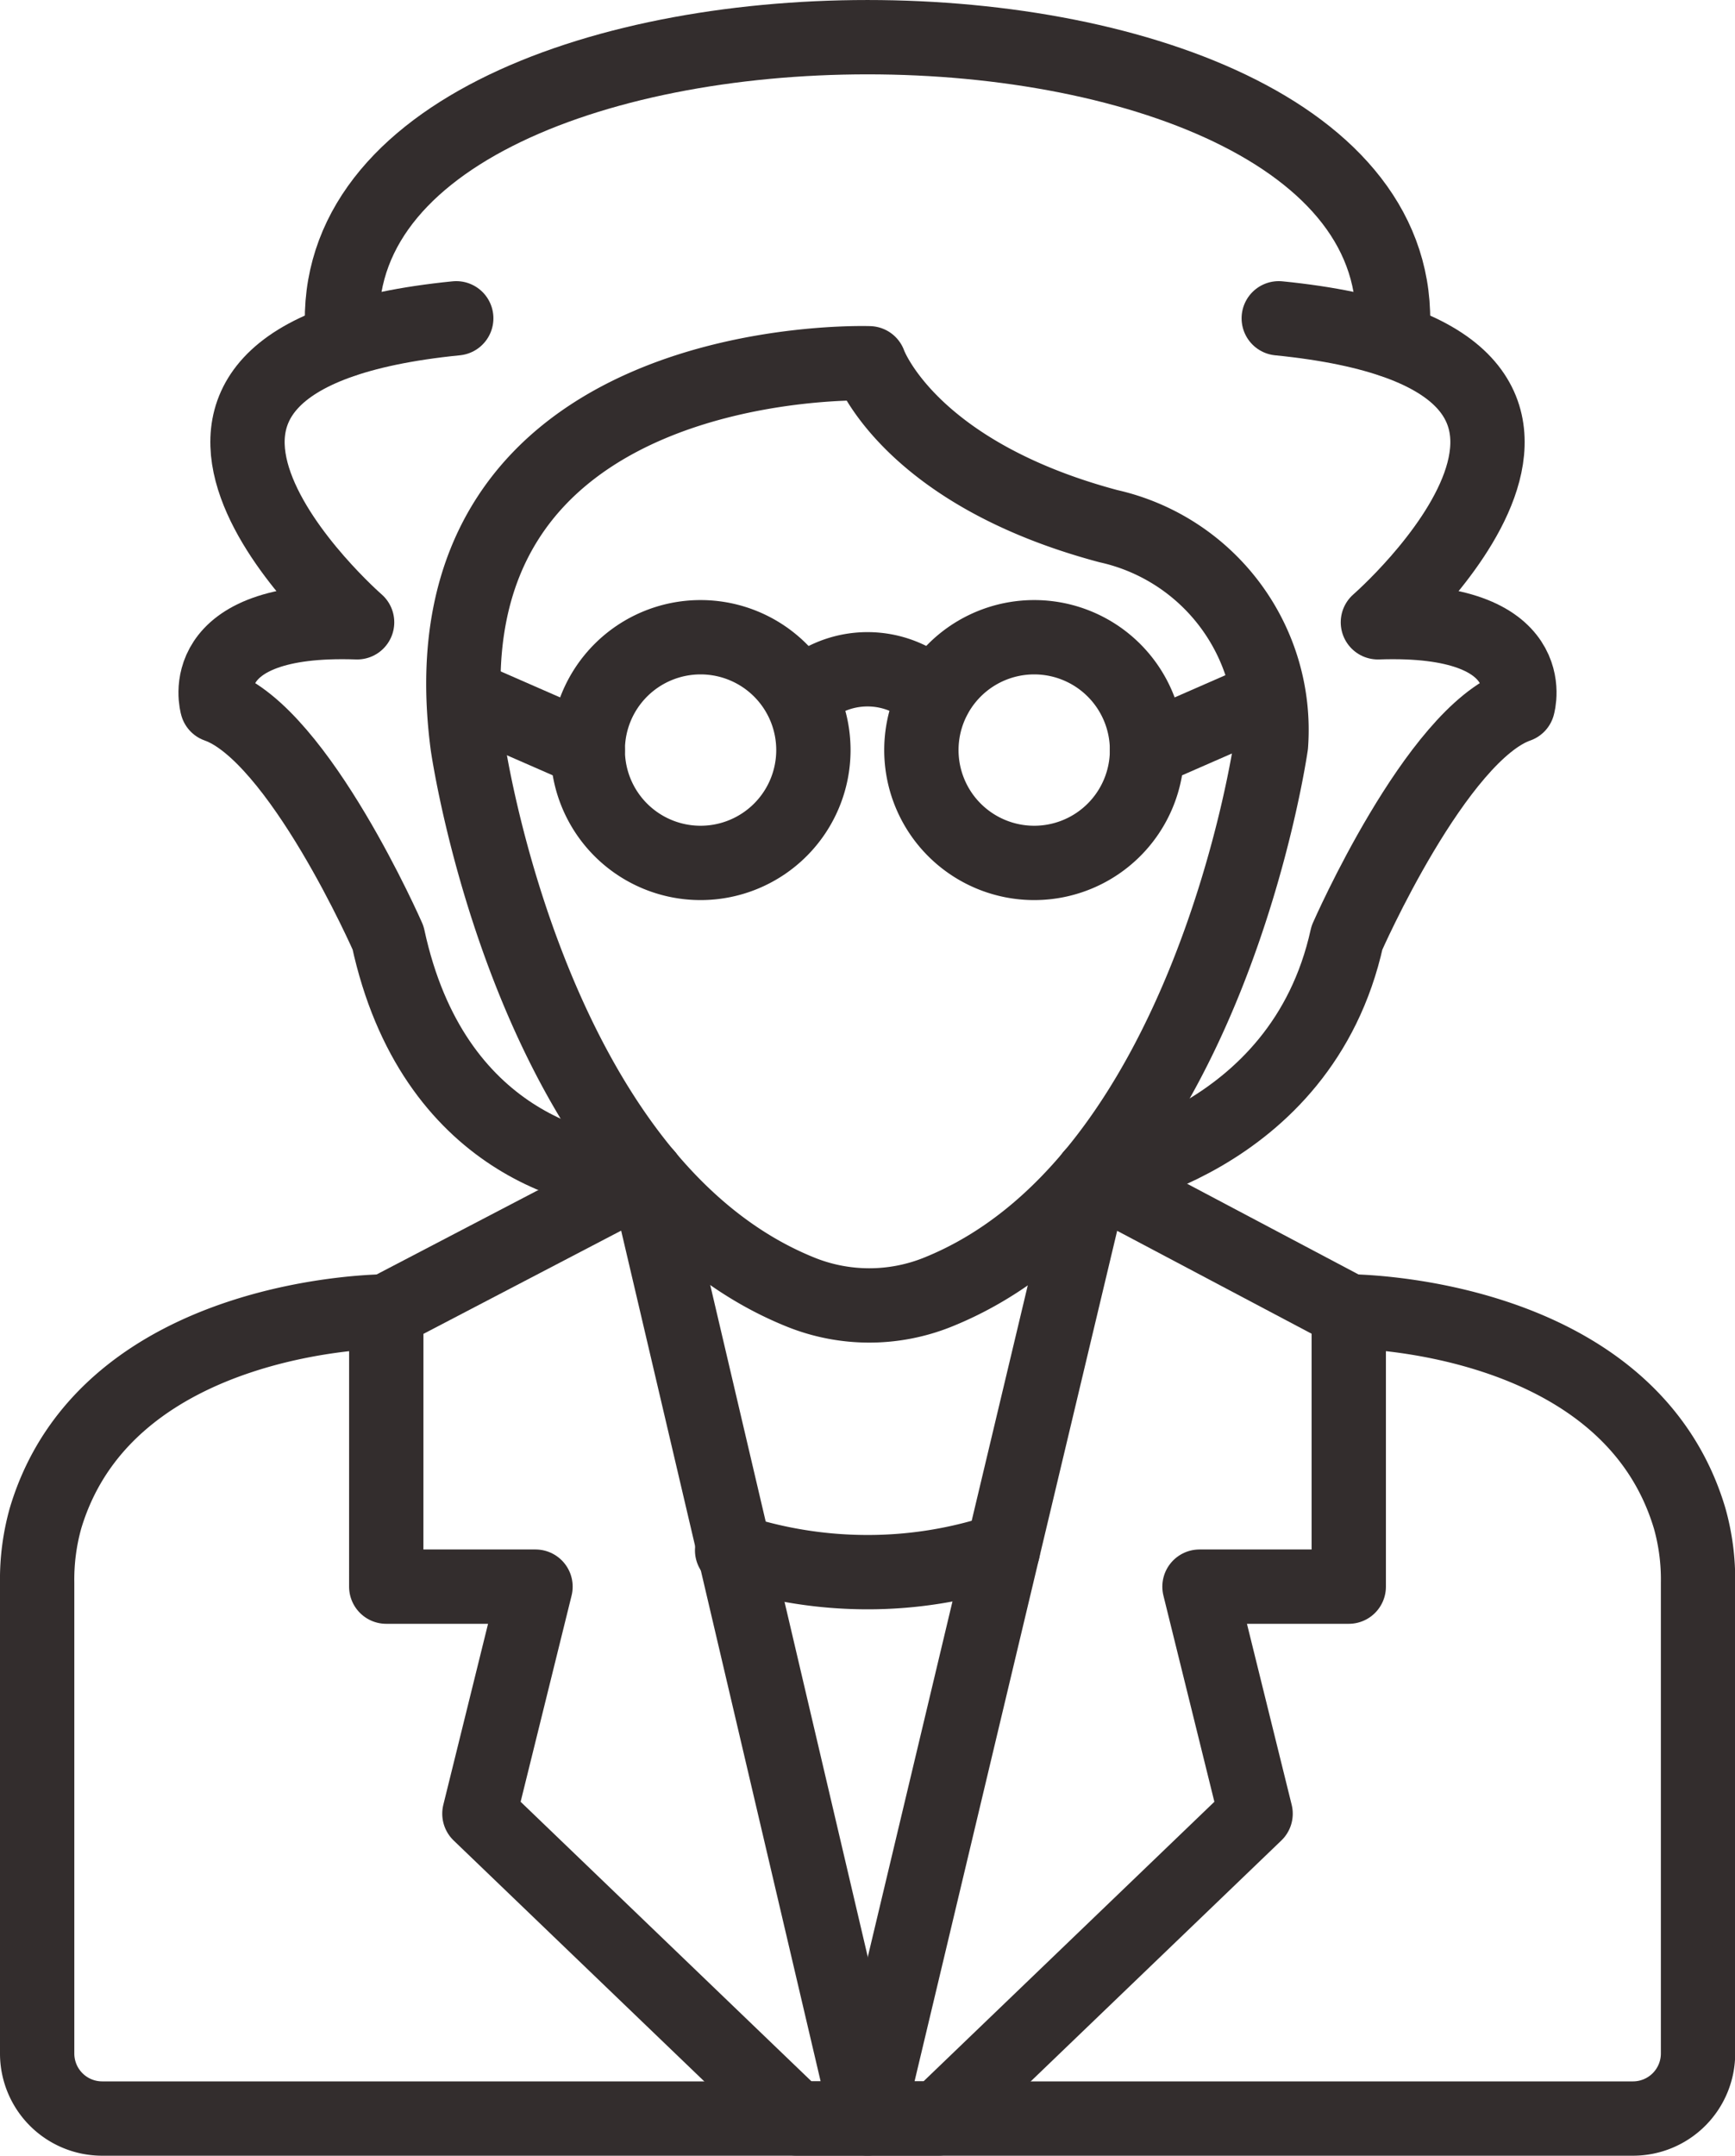 <svg xmlns="http://www.w3.org/2000/svg" width="46.69" height="58" viewBox="0 0 46.69 58">
  <defs>
    <style>
      .cls-1 {
        fill: none;
        stroke: #332d2d;
        stroke-linecap: round;
        stroke-linejoin: round;
        stroke-width: 2px;
      }
    </style>
  </defs>
  <g id="グループ_1289" data-name="グループ 1289" transform="translate(1 1)">
    <path id="パス_3484" data-name="パス 3484" class="cls-1" d="M575.869,175.944c7.315-2.921,8.989-14.731,8.989-14.731a5.617,5.617,0,0,0-4.377-5.888c-5.4-1.442-6.434-4.382-6.434-4.382s-12.216-.432-10.81,10.27c0,0,1.674,11.81,8.989,14.731A4.941,4.941,0,0,0,575.869,175.944Z" transform="translate(-551.655 -142.169)"/>
    <path id="パス_3485" data-name="パス 3485" class="cls-1" d="M586.951,183.858h-4.017l1.51,6.109-8.533,8.2H574l6.045-25.37,6.906,3.654Z" transform="translate(-551.655 -142.169)"/>
    <path id="パス_3486" data-name="パス 3486" class="cls-1" d="M561.049,183.858h4.017l-1.51,6.109,8.533,8.2H574l-5.95-25.37-7,3.654Z" transform="translate(-551.655 -142.169)"/>
    <path id="パス_3487" data-name="パス 3487" class="cls-1" d="M561.049,176.453s-7.508-.005-9.17,5.568a6.1,6.1,0,0,0-.224,1.738v12.66a1.749,1.749,0,0,0,1.75,1.75H594.6a1.75,1.75,0,0,0,1.75-1.75v-12.66a6.066,6.066,0,0,0-.225-1.738c-1.662-5.573-9.169-5.568-9.169-5.568" transform="translate(-551.655 -142.169)"/>
    <path id="パス_3488" data-name="パス 3488" class="cls-1" d="M570.357,182.881a11.6,11.6,0,0,0,3.643.587,11.412,11.412,0,0,0,3.644-.594" transform="translate(-551.655 -142.169)"/>
    <path id="パス_3489" data-name="パス 3489" class="cls-1" d="M569.508,158.314a3.036,3.036,0,1,0,3.036,3.036A3.036,3.036,0,0,0,569.508,158.314Z" transform="translate(-551.655 -142.169)"/>
    <path id="パス_3490" data-name="パス 3490" class="cls-1" d="M578.486,158.314a3.036,3.036,0,1,0,3.036,3.036A3.036,3.036,0,0,0,578.486,158.314Z" transform="translate(-551.655 -142.169)"/>
    <path id="パス_3491" data-name="パス 3491" class="cls-1" d="M572.2,159.921a2.548,2.548,0,0,1,3.6,0" transform="translate(-551.655 -142.169)"/>
    <line id="線_452" data-name="線 452" class="cls-1" y1="1.429" x2="3.266" transform="translate(29.867 17.752)"/>
    <line id="線_453" data-name="線 453" class="cls-1" x1="3.266" y1="1.429" transform="translate(11.551 17.752)"/>
    <path id="パス_3492" data-name="パス 3492" class="cls-1" d="M580.044,172.8s5.633-.849,6.858-6.4c0,0,2.4-5.479,4.6-6.25,0,0,.706-2.392-3.767-2.238,0,0,8.162-7.1-2.668-8.179" transform="translate(-551.655 -142.169)"/>
    <path id="パス_3493" data-name="パス 3493" class="cls-1" d="M568.051,172.8c-1.566.015-5.753-.849-6.953-6.4,0,0-2.4-5.479-4.6-6.25,0,0-.706-2.392,3.767-2.238,0,0-8.162-7.1,2.668-8.179" transform="translate(-551.655 -142.169)"/>
    <path id="パス_3494" data-name="パス 3494" class="cls-1" d="M559.886,150.327c-1.09-10.877,29.318-10.877,28.229,0" transform="translate(-551.655 -142.169)"/>
  </g>
</svg>
